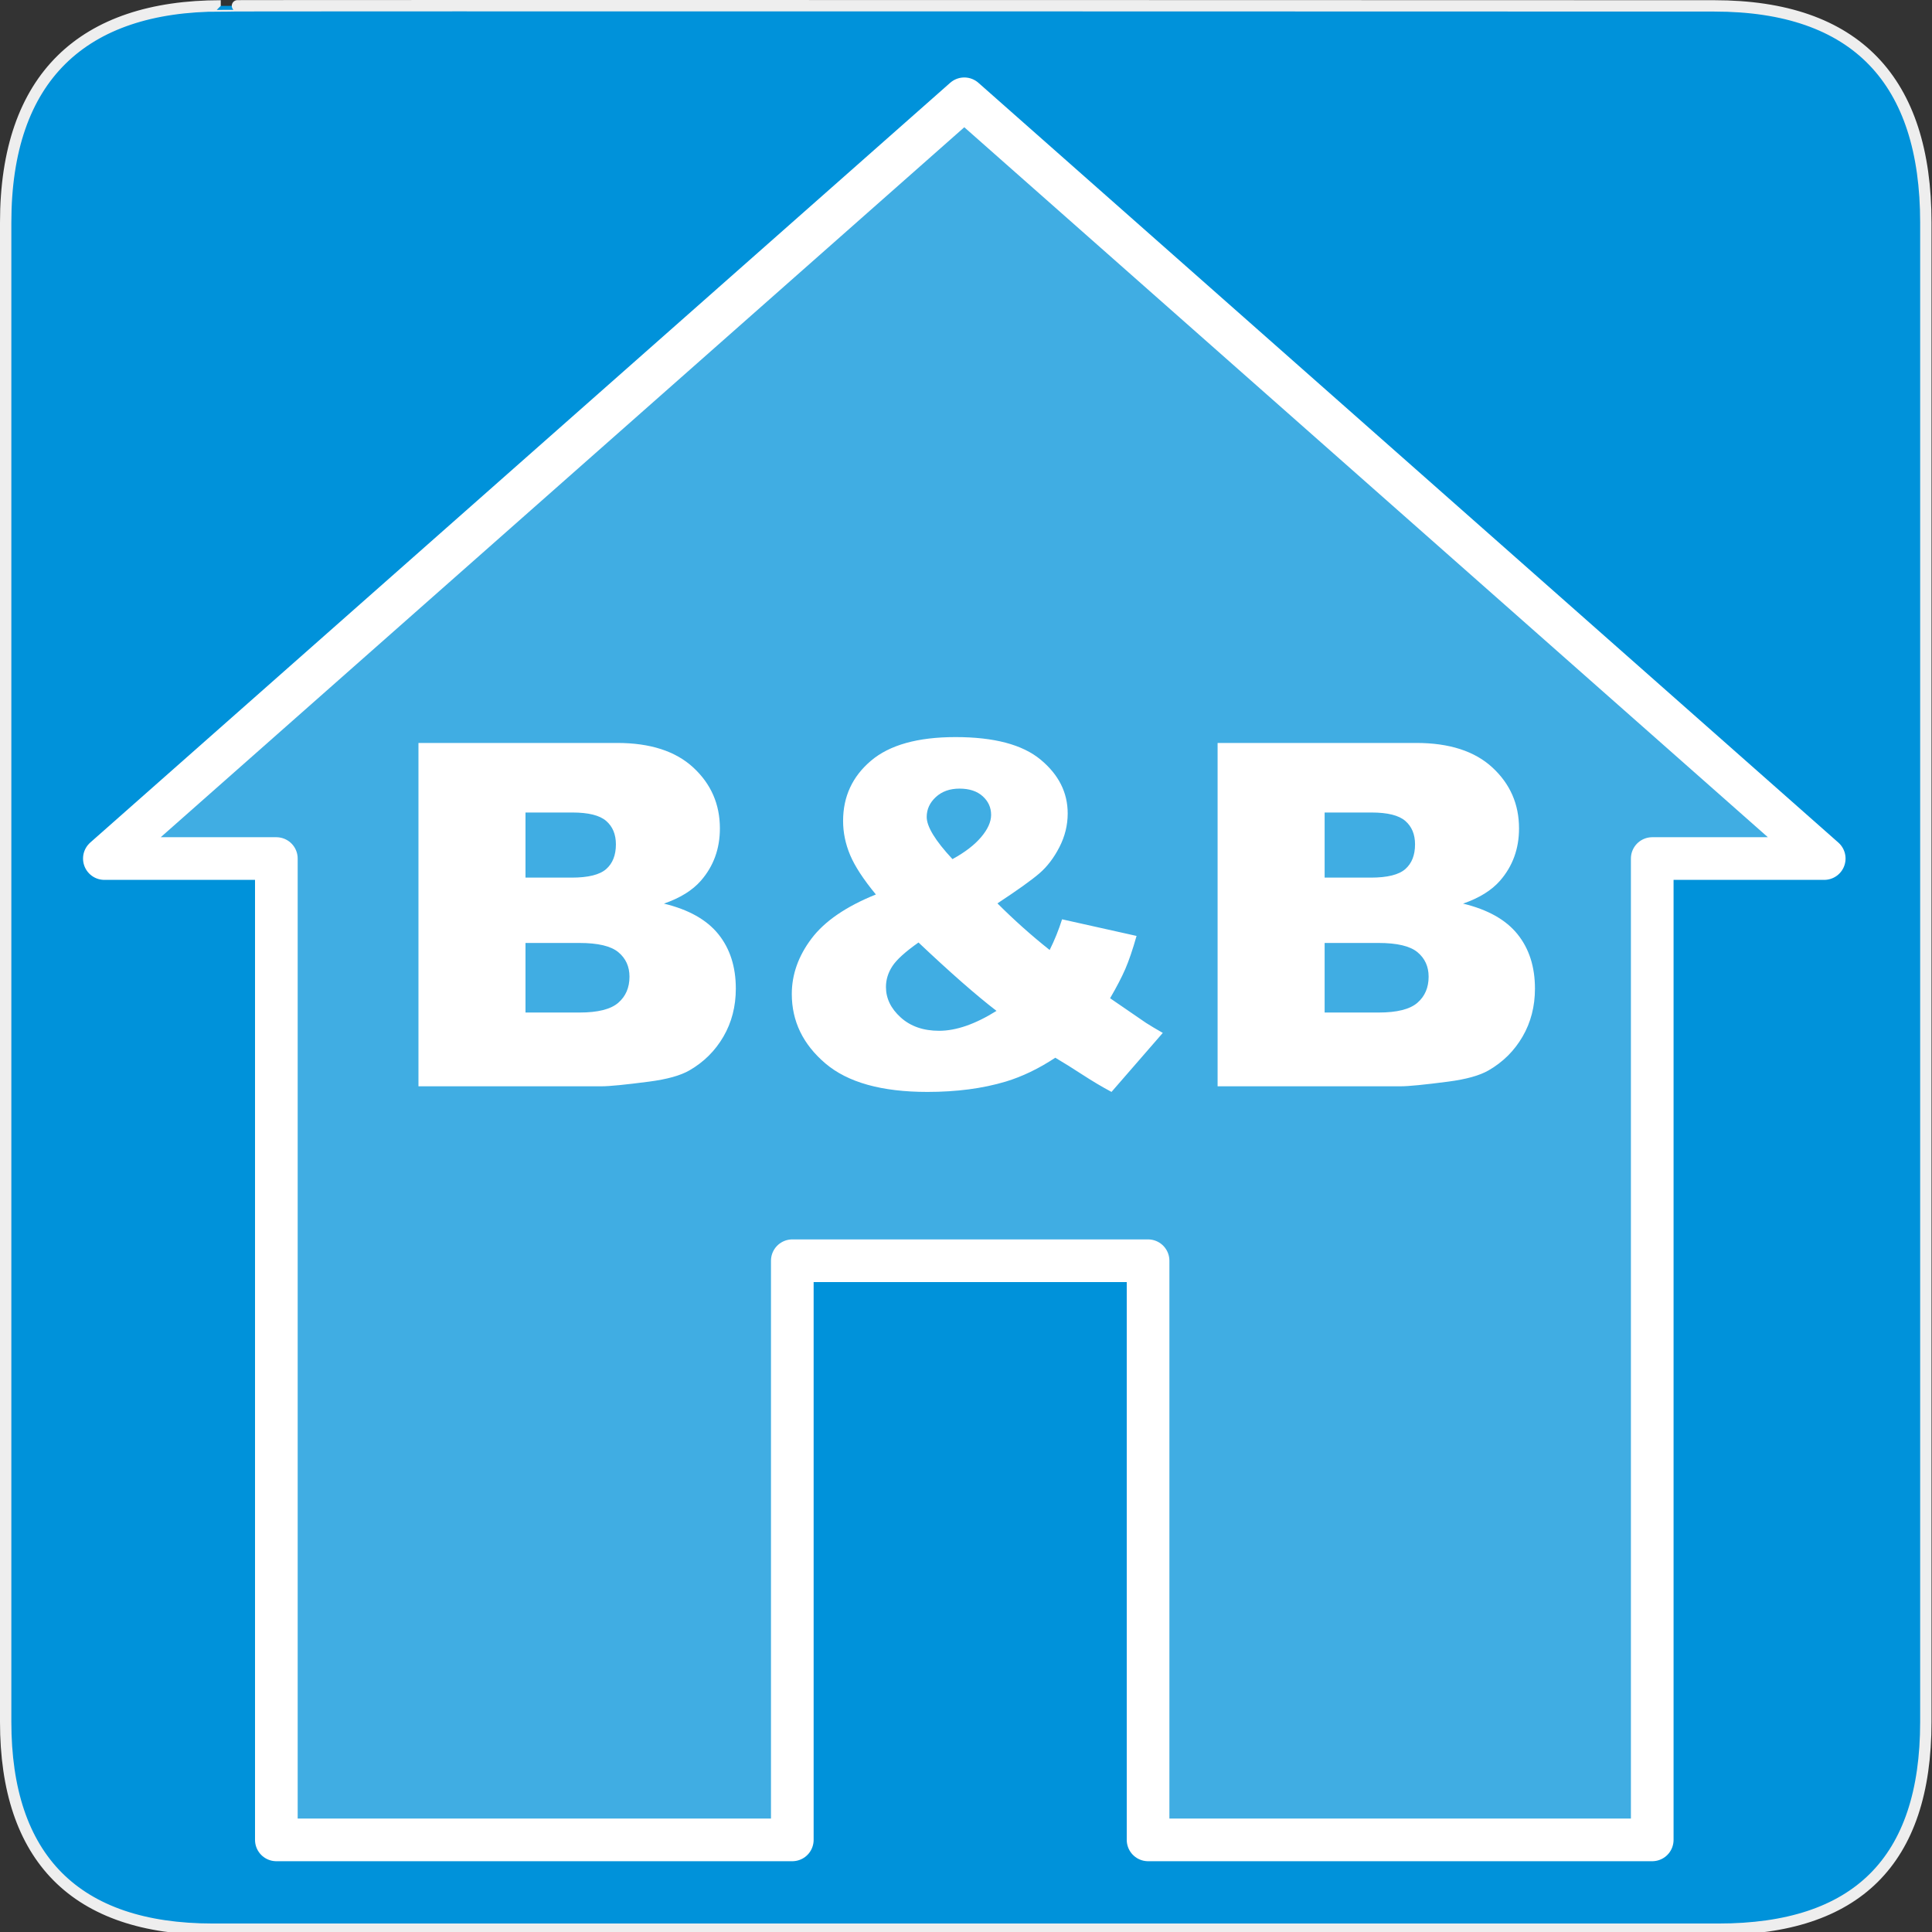 <?xml version="1.0" encoding="UTF-8" standalone="no"?>
<svg xmlns="http://www.w3.org/2000/svg" xmlns:sodipodi="http://sodipodi.sourceforge.net/DTD/sodipodi-0.dtd" xmlns:inkscape="http://www.inkscape.org/namespaces/inkscape" version="1.0" width="580" height="580">
 <rect width="100%" height="100%" fill="#333333" stroke="none"/>
 <defs id="defs4">
  <symbol id="symbol-university" viewBox="244.5 110 489 219.9">
   <path d="M79,43l57,119c0,0,21-96,104-96s124,106,124,106l43-133l82-17L0,17L79,43z" id="path4460"/>
   <path fill="none" stroke="#000000" stroke-width="20" d="M94,176l-21,39" id="path4462"/>
   <path d="M300,19c0,10.5-22.6,19-50.5,19S199,29.5,199,19s22.6-19,50.5-19S300,8.5,300,19z" id="path4464"/>
   <path ill="none" stroke="#000000" stroke-width="20" d="M112,216l-16-38L64,88c0,0-9-8-4-35s16-24,16-24" id="path4466"/>
  </symbol>
 </defs>
 <g id="g1327">
  <path d="M 66.275,1.768 C 24.94,1.768 1.704,23.139 1.704,66.804 L 1.704,516.927 C 1.704,557.771 22.599,579.156 63.896,579.156 L 515.92,579.156 C 557.227,579.156 578.149,558.841 578.149,516.927 L 578.149,66.804 C 578.149,24.203 557.227,1.768 514.628,1.768 C 514.624,1.768 66.133,1.625 66.275,1.768 z " id="path1329" fill="#0092DA" stroke="#eee" stroke-width="3.408"/>
 </g>
 <path d="M 289.488,29.658 L 31.331,257.742 L 82.962,257.742 L 82.962,552.345 L 237.856,552.345 L 237.856,378.48 L 344.659,378.48 L 344.66,552.345 L 496.013,552.345 L 496.013,257.742 L 547.645,257.742 L 289.488,29.658 L 289.488,29.658 L 289.488,29.658 z" id="path645" sodipodi:nodetypes="cccccccccccccc" opacity=".25" fill="#ffffff" fill-rule="evenodd" stroke="#ffffff" stroke-width="1.37"/>
 <path sodipodi:nodetypes="cccccccccccccc" id="path9518" d="M 289.488,29.658 L 31.331,257.742 L 82.962,257.742 L 82.962,552.345 L 237.856,552.345 L 237.856,378.48 L 344.659,378.48 L 344.66,552.345 L 496.013,552.345 L 496.013,257.742 L 547.645,257.742 L 289.488,29.658 L 289.488,29.658 L 289.488,29.658 z" fill="none" fill-rule="evenodd" stroke="#ffffff" stroke-linejoin="round" stroke-linecap="round" stroke-width="12.805"/>
 <path d="M 125.625,223.037 L 185.25,223.037 C 195.187,223.037 202.816,225.498 208.137,230.42 C 213.457,235.342 216.117,241.435 216.117,248.701 C 216.117,254.795 214.219,260.021 210.422,264.381 C 207.89,267.287 204.187,269.584 199.312,271.271 C 206.719,273.053 212.168,276.111 215.66,280.447 C 219.152,284.783 220.898,290.232 220.898,296.795 C 220.898,302.138 219.656,306.943 217.172,311.209 C 214.687,315.474 211.289,318.849 206.976,321.334 C 204.305,322.881 200.273,324.006 194.883,324.709 C 187.711,325.646 182.953,326.115 180.609,326.115 L 125.625,326.115 L 125.625,223.037 z M 157.758,263.467 L 171.609,263.467 C 176.578,263.467 180.035,262.611 181.98,260.9 C 183.926,259.189 184.898,256.717 184.898,253.482 C 184.898,250.482 183.926,248.139 181.98,246.451 C 180.035,244.764 176.648,243.92 171.82,243.92 L 157.758,243.92 L 157.758,263.467 z M 157.758,303.967 L 174,303.967 C 179.484,303.967 183.351,302.994 185.601,301.049 C 187.851,299.103 188.976,296.49 188.976,293.209 C 188.976,290.162 187.863,287.713 185.637,285.861 C 183.41,284.01 179.508,283.084 173.93,283.084 L 157.758,283.084 L 157.758,303.967 z M 318.844,275.982 L 341.203,280.974 C 340.031,285.099 338.906,288.404 337.828,290.888 C 336.75,293.373 335.226,296.303 333.258,299.677 L 344.016,307.06 C 345.328,307.904 347.015,308.912 349.078,310.084 L 333.68,327.802 C 330.867,326.302 327.949,324.568 324.926,322.599 C 321.902,320.631 319.195,318.943 316.805,317.537 C 311.836,320.818 306.867,323.209 301.898,324.709 C 295.008,326.771 287.18,327.802 278.414,327.802 C 264.68,327.802 254.461,324.943 247.758,319.224 C 241.055,313.506 237.703,306.568 237.703,298.412 C 237.703,292.553 239.672,287.01 243.609,281.783 C 247.547,276.556 253.992,272.138 262.945,268.529 C 259.195,263.982 256.617,260.033 255.211,256.681 C 253.805,253.33 253.101,249.92 253.101,246.451 C 253.101,239.139 255.891,233.115 261.469,228.381 C 267.047,223.646 275.508,221.279 286.851,221.279 C 298.43,221.279 306.937,223.529 312.375,228.029 C 317.812,232.529 320.531,237.92 320.531,244.201 C 320.531,247.717 319.699,251.092 318.035,254.326 C 316.371,257.56 314.367,260.185 312.023,262.201 C 309.68,264.217 305.484,267.217 299.437,271.201 C 304.453,276.217 309.68,280.881 315.117,285.193 C 316.57,282.287 317.812,279.217 318.844,275.982 L 318.844,275.982 z M 285.937,257.912 C 289.64,255.896 292.5,253.705 294.516,251.338 C 296.531,248.971 297.539,246.732 297.539,244.623 C 297.539,242.42 296.695,240.556 295.008,239.033 C 293.32,237.51 291,236.748 288.047,236.748 C 285.14,236.748 282.773,237.592 280.945,239.279 C 279.117,240.967 278.203,242.959 278.203,245.256 C 278.203,248.162 280.781,252.381 285.937,257.912 L 285.937,257.912 z M 275.742,282.943 C 271.805,285.709 269.191,288.076 267.902,290.045 C 266.613,292.013 265.969,294.099 265.969,296.302 C 265.969,299.724 267.445,302.771 270.398,305.443 C 273.351,308.115 277.195,309.451 281.93,309.451 C 287.039,309.451 292.781,307.459 299.156,303.474 C 293.062,298.787 285.258,291.943 275.742,282.943 L 275.742,282.943 z M 365.531,223.037 L 425.156,223.037 C 435.094,223.037 442.722,225.498 448.043,230.42 C 453.363,235.342 456.023,241.435 456.023,248.701 C 456.023,254.795 454.125,260.021 450.328,264.381 C 447.797,267.287 444.094,269.584 439.219,271.271 C 446.625,273.053 452.074,276.111 455.566,280.447 C 459.058,284.783 460.805,290.232 460.805,296.795 C 460.805,302.138 459.562,306.943 457.078,311.209 C 454.594,315.474 451.195,318.849 446.883,321.334 C 444.211,322.881 440.18,324.006 434.789,324.709 C 427.617,325.646 422.859,326.115 420.516,326.115 L 365.531,326.115 L 365.531,223.037 z M 397.664,263.467 L 411.516,263.467 C 416.484,263.467 419.941,262.611 421.887,260.9 C 423.832,259.189 424.805,256.717 424.805,253.482 C 424.805,250.482 423.832,248.139 421.887,246.451 C 419.941,244.764 416.555,243.92 411.726,243.92 L 397.664,243.92 L 397.664,263.467 z M 397.664,303.967 L 413.906,303.967 C 419.39,303.967 423.258,302.994 425.508,301.049 C 427.758,299.103 428.883,296.49 428.883,293.209 C 428.883,290.162 427.769,287.713 425.543,285.861 C 423.316,284.01 419.414,283.084 413.836,283.084 L 397.664,283.084 L 397.664,303.967 z" id="text9544" fill="#ffffff"/>
</svg>
